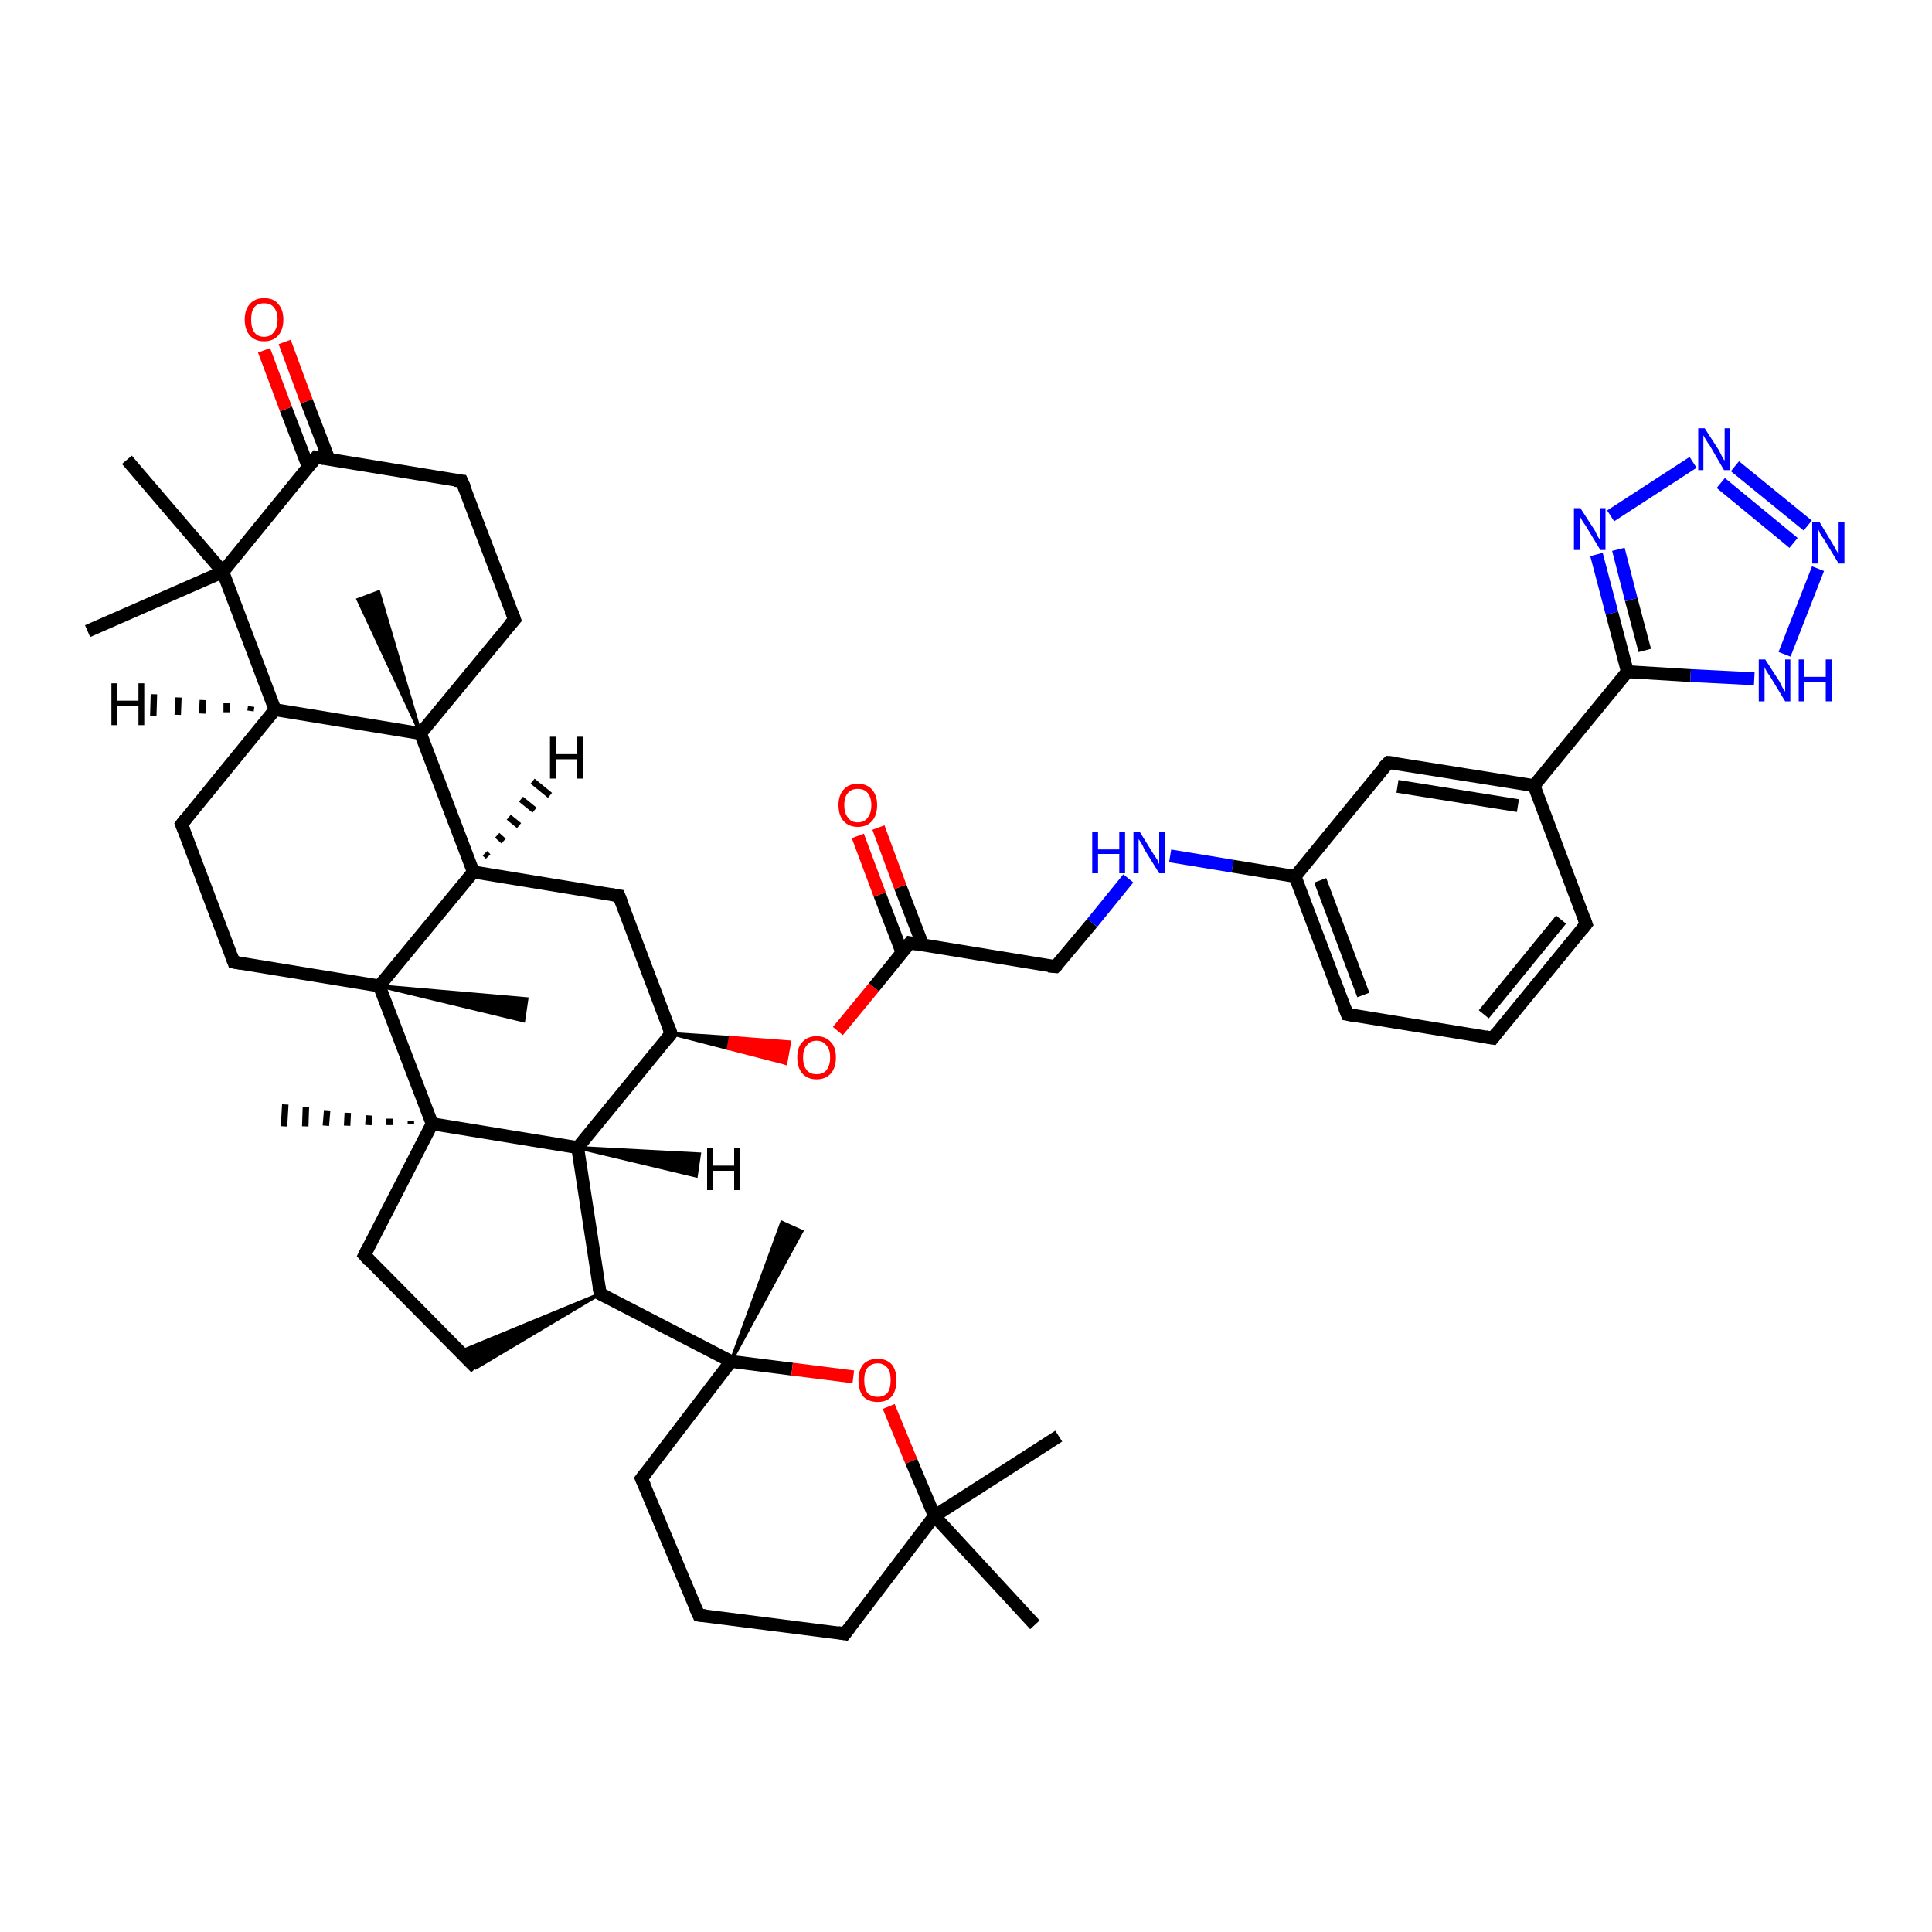 <?xml version='1.0' encoding='iso-8859-1'?>
<svg version='1.1' baseProfile='full'
              xmlns='http://www.w3.org/2000/svg'
                      xmlns:rdkit='http://www.rdkit.org/xml'
                      xmlns:xlink='http://www.w3.org/1999/xlink'
                  xml:space='preserve'
width='300px' height='300px' viewBox='0 0 300 300'>
<!-- END OF HEADER -->
<rect style='opacity:1.0;fill:#FFFFFF;stroke:none' width='300.0' height='300.0' x='0.0' y='0.0'> </rect>
<path class='bond-0 atom-0 atom-1' d='M 164.4,223.0 L 145.1,235.4' style='fill:none;fill-rule:evenodd;stroke:#000000;stroke-width:2.0px;stroke-linecap:butt;stroke-linejoin:miter;stroke-opacity:1' />
<path class='bond-1 atom-1 atom-2' d='M 145.1,235.4 L 160.7,252.3' style='fill:none;fill-rule:evenodd;stroke:#000000;stroke-width:2.0px;stroke-linecap:butt;stroke-linejoin:miter;stroke-opacity:1' />
<path class='bond-2 atom-1 atom-3' d='M 145.1,235.4 L 131.2,253.7' style='fill:none;fill-rule:evenodd;stroke:#000000;stroke-width:2.0px;stroke-linecap:butt;stroke-linejoin:miter;stroke-opacity:1' />
<path class='bond-3 atom-3 atom-4' d='M 131.2,253.7 L 108.5,250.8' style='fill:none;fill-rule:evenodd;stroke:#000000;stroke-width:2.0px;stroke-linecap:butt;stroke-linejoin:miter;stroke-opacity:1' />
<path class='bond-4 atom-4 atom-5' d='M 108.5,250.8 L 99.6,229.6' style='fill:none;fill-rule:evenodd;stroke:#000000;stroke-width:2.0px;stroke-linecap:butt;stroke-linejoin:miter;stroke-opacity:1' />
<path class='bond-5 atom-5 atom-6' d='M 99.6,229.6 L 113.5,211.4' style='fill:none;fill-rule:evenodd;stroke:#000000;stroke-width:2.0px;stroke-linecap:butt;stroke-linejoin:miter;stroke-opacity:1' />
<path class='bond-6 atom-6 atom-7' d='M 113.5,211.4 L 121.4,189.8 L 124.5,191.2 Z' style='fill:#000000;fill-rule:evenodd;fill-opacity:1;stroke:#000000;stroke-width:0.5px;stroke-linecap:butt;stroke-linejoin:miter;stroke-opacity:1;' />
<path class='bond-7 atom-6 atom-8' d='M 113.5,211.4 L 93.2,200.9' style='fill:none;fill-rule:evenodd;stroke:#000000;stroke-width:2.0px;stroke-linecap:butt;stroke-linejoin:miter;stroke-opacity:1' />
<path class='bond-8 atom-8 atom-9' d='M 93.2,200.9 L 73.9,212.4 L 71.4,209.9 Z' style='fill:#000000;fill-rule:evenodd;fill-opacity:1;stroke:#000000;stroke-width:0.5px;stroke-linecap:butt;stroke-linejoin:miter;stroke-opacity:1;' />
<path class='bond-9 atom-9 atom-10' d='M 73.9,212.4 L 56.6,194.9' style='fill:none;fill-rule:evenodd;stroke:#000000;stroke-width:2.0px;stroke-linecap:butt;stroke-linejoin:miter;stroke-opacity:1' />
<path class='bond-10 atom-10 atom-11' d='M 56.6,194.9 L 67.1,174.5' style='fill:none;fill-rule:evenodd;stroke:#000000;stroke-width:2.0px;stroke-linecap:butt;stroke-linejoin:miter;stroke-opacity:1' />
<path class='bond-11 atom-11 atom-12' d='M 63.8,174.6 L 63.8,174.1' style='fill:none;fill-rule:evenodd;stroke:#000000;stroke-width:1.0px;stroke-linecap:butt;stroke-linejoin:miter;stroke-opacity:1' />
<path class='bond-11 atom-11 atom-12' d='M 60.5,174.7 L 60.5,173.7' style='fill:none;fill-rule:evenodd;stroke:#000000;stroke-width:1.0px;stroke-linecap:butt;stroke-linejoin:miter;stroke-opacity:1' />
<path class='bond-11 atom-11 atom-12' d='M 57.2,174.7 L 57.3,173.2' style='fill:none;fill-rule:evenodd;stroke:#000000;stroke-width:1.0px;stroke-linecap:butt;stroke-linejoin:miter;stroke-opacity:1' />
<path class='bond-11 atom-11 atom-12' d='M 53.9,174.8 L 54.0,172.8' style='fill:none;fill-rule:evenodd;stroke:#000000;stroke-width:1.0px;stroke-linecap:butt;stroke-linejoin:miter;stroke-opacity:1' />
<path class='bond-11 atom-11 atom-12' d='M 50.6,174.8 L 50.8,172.4' style='fill:none;fill-rule:evenodd;stroke:#000000;stroke-width:1.0px;stroke-linecap:butt;stroke-linejoin:miter;stroke-opacity:1' />
<path class='bond-11 atom-11 atom-12' d='M 47.4,174.9 L 47.5,171.9' style='fill:none;fill-rule:evenodd;stroke:#000000;stroke-width:1.0px;stroke-linecap:butt;stroke-linejoin:miter;stroke-opacity:1' />
<path class='bond-11 atom-11 atom-12' d='M 44.1,174.9 L 44.3,171.5' style='fill:none;fill-rule:evenodd;stroke:#000000;stroke-width:1.0px;stroke-linecap:butt;stroke-linejoin:miter;stroke-opacity:1' />
<path class='bond-12 atom-11 atom-13' d='M 67.1,174.5 L 89.7,178.2' style='fill:none;fill-rule:evenodd;stroke:#000000;stroke-width:2.0px;stroke-linecap:butt;stroke-linejoin:miter;stroke-opacity:1' />
<path class='bond-13 atom-13 atom-14' d='M 89.7,178.2 L 104.2,160.5' style='fill:none;fill-rule:evenodd;stroke:#000000;stroke-width:2.0px;stroke-linecap:butt;stroke-linejoin:miter;stroke-opacity:1' />
<path class='bond-14 atom-14 atom-15' d='M 104.2,160.5 L 113.4,161.1 L 113.1,162.8 Z' style='fill:#000000;fill-rule:evenodd;fill-opacity:1;stroke:#000000;stroke-width:0.5px;stroke-linecap:butt;stroke-linejoin:miter;stroke-opacity:1;' />
<path class='bond-14 atom-14 atom-15' d='M 113.4,161.1 L 122.0,165.1 L 122.6,161.8 Z' style='fill:#FF0000;fill-rule:evenodd;fill-opacity:1;stroke:#FF0000;stroke-width:0.5px;stroke-linecap:butt;stroke-linejoin:miter;stroke-opacity:1;' />
<path class='bond-14 atom-14 atom-15' d='M 113.4,161.1 L 113.1,162.8 L 122.0,165.1 Z' style='fill:#FF0000;fill-rule:evenodd;fill-opacity:1;stroke:#FF0000;stroke-width:0.5px;stroke-linecap:butt;stroke-linejoin:miter;stroke-opacity:1;' />
<path class='bond-15 atom-15 atom-16' d='M 130.1,160.1 L 135.7,153.3' style='fill:none;fill-rule:evenodd;stroke:#FF0000;stroke-width:2.0px;stroke-linecap:butt;stroke-linejoin:miter;stroke-opacity:1' />
<path class='bond-15 atom-15 atom-16' d='M 135.7,153.3 L 141.3,146.4' style='fill:none;fill-rule:evenodd;stroke:#000000;stroke-width:2.0px;stroke-linecap:butt;stroke-linejoin:miter;stroke-opacity:1' />
<path class='bond-16 atom-16 atom-17' d='M 143.3,146.8 L 139.8,137.7' style='fill:none;fill-rule:evenodd;stroke:#000000;stroke-width:2.0px;stroke-linecap:butt;stroke-linejoin:miter;stroke-opacity:1' />
<path class='bond-16 atom-16 atom-17' d='M 139.8,137.7 L 136.4,128.5' style='fill:none;fill-rule:evenodd;stroke:#FF0000;stroke-width:2.0px;stroke-linecap:butt;stroke-linejoin:miter;stroke-opacity:1' />
<path class='bond-16 atom-16 atom-17' d='M 140.1,148.0 L 136.6,138.9' style='fill:none;fill-rule:evenodd;stroke:#000000;stroke-width:2.0px;stroke-linecap:butt;stroke-linejoin:miter;stroke-opacity:1' />
<path class='bond-16 atom-16 atom-17' d='M 136.6,138.9 L 133.2,129.8' style='fill:none;fill-rule:evenodd;stroke:#FF0000;stroke-width:2.0px;stroke-linecap:butt;stroke-linejoin:miter;stroke-opacity:1' />
<path class='bond-17 atom-16 atom-18' d='M 141.3,146.4 L 163.9,150.1' style='fill:none;fill-rule:evenodd;stroke:#000000;stroke-width:2.0px;stroke-linecap:butt;stroke-linejoin:miter;stroke-opacity:1' />
<path class='bond-18 atom-18 atom-19' d='M 163.9,150.1 L 169.6,143.3' style='fill:none;fill-rule:evenodd;stroke:#000000;stroke-width:2.0px;stroke-linecap:butt;stroke-linejoin:miter;stroke-opacity:1' />
<path class='bond-18 atom-18 atom-19' d='M 169.6,143.3 L 175.2,136.4' style='fill:none;fill-rule:evenodd;stroke:#0000FF;stroke-width:2.0px;stroke-linecap:butt;stroke-linejoin:miter;stroke-opacity:1' />
<path class='bond-19 atom-19 atom-20' d='M 181.7,132.9 L 191.4,134.5' style='fill:none;fill-rule:evenodd;stroke:#0000FF;stroke-width:2.0px;stroke-linecap:butt;stroke-linejoin:miter;stroke-opacity:1' />
<path class='bond-19 atom-19 atom-20' d='M 191.4,134.5 L 201.1,136.1' style='fill:none;fill-rule:evenodd;stroke:#000000;stroke-width:2.0px;stroke-linecap:butt;stroke-linejoin:miter;stroke-opacity:1' />
<path class='bond-20 atom-20 atom-21' d='M 201.1,136.1 L 209.2,157.5' style='fill:none;fill-rule:evenodd;stroke:#000000;stroke-width:2.0px;stroke-linecap:butt;stroke-linejoin:miter;stroke-opacity:1' />
<path class='bond-20 atom-20 atom-21' d='M 205.0,136.7 L 211.7,154.5' style='fill:none;fill-rule:evenodd;stroke:#000000;stroke-width:2.0px;stroke-linecap:butt;stroke-linejoin:miter;stroke-opacity:1' />
<path class='bond-21 atom-21 atom-22' d='M 209.2,157.5 L 231.8,161.2' style='fill:none;fill-rule:evenodd;stroke:#000000;stroke-width:2.0px;stroke-linecap:butt;stroke-linejoin:miter;stroke-opacity:1' />
<path class='bond-22 atom-22 atom-23' d='M 231.8,161.2 L 246.3,143.5' style='fill:none;fill-rule:evenodd;stroke:#000000;stroke-width:2.0px;stroke-linecap:butt;stroke-linejoin:miter;stroke-opacity:1' />
<path class='bond-22 atom-22 atom-23' d='M 230.4,157.5 L 242.4,142.8' style='fill:none;fill-rule:evenodd;stroke:#000000;stroke-width:2.0px;stroke-linecap:butt;stroke-linejoin:miter;stroke-opacity:1' />
<path class='bond-23 atom-23 atom-24' d='M 246.3,143.5 L 238.2,122.0' style='fill:none;fill-rule:evenodd;stroke:#000000;stroke-width:2.0px;stroke-linecap:butt;stroke-linejoin:miter;stroke-opacity:1' />
<path class='bond-24 atom-24 atom-25' d='M 238.2,122.0 L 252.7,104.3' style='fill:none;fill-rule:evenodd;stroke:#000000;stroke-width:2.0px;stroke-linecap:butt;stroke-linejoin:miter;stroke-opacity:1' />
<path class='bond-25 atom-25 atom-26' d='M 252.7,104.3 L 250.3,95.2' style='fill:none;fill-rule:evenodd;stroke:#000000;stroke-width:2.0px;stroke-linecap:butt;stroke-linejoin:miter;stroke-opacity:1' />
<path class='bond-25 atom-25 atom-26' d='M 250.3,95.2 L 247.9,86.1' style='fill:none;fill-rule:evenodd;stroke:#0000FF;stroke-width:2.0px;stroke-linecap:butt;stroke-linejoin:miter;stroke-opacity:1' />
<path class='bond-25 atom-25 atom-26' d='M 255.4,101.0 L 253.3,93.1' style='fill:none;fill-rule:evenodd;stroke:#000000;stroke-width:2.0px;stroke-linecap:butt;stroke-linejoin:miter;stroke-opacity:1' />
<path class='bond-25 atom-25 atom-26' d='M 253.3,93.1 L 251.3,85.3' style='fill:none;fill-rule:evenodd;stroke:#0000FF;stroke-width:2.0px;stroke-linecap:butt;stroke-linejoin:miter;stroke-opacity:1' />
<path class='bond-26 atom-26 atom-27' d='M 250.1,80.1 L 262.9,71.8' style='fill:none;fill-rule:evenodd;stroke:#0000FF;stroke-width:2.0px;stroke-linecap:butt;stroke-linejoin:miter;stroke-opacity:1' />
<path class='bond-27 atom-27 atom-28' d='M 269.4,72.4 L 280.7,81.6' style='fill:none;fill-rule:evenodd;stroke:#0000FF;stroke-width:2.0px;stroke-linecap:butt;stroke-linejoin:miter;stroke-opacity:1' />
<path class='bond-27 atom-27 atom-28' d='M 267.2,75.0 L 278.5,84.3' style='fill:none;fill-rule:evenodd;stroke:#0000FF;stroke-width:2.0px;stroke-linecap:butt;stroke-linejoin:miter;stroke-opacity:1' />
<path class='bond-28 atom-28 atom-29' d='M 282.3,88.3 L 277.1,101.6' style='fill:none;fill-rule:evenodd;stroke:#0000FF;stroke-width:2.0px;stroke-linecap:butt;stroke-linejoin:miter;stroke-opacity:1' />
<path class='bond-29 atom-24 atom-30' d='M 238.2,122.0 L 215.6,118.4' style='fill:none;fill-rule:evenodd;stroke:#000000;stroke-width:2.0px;stroke-linecap:butt;stroke-linejoin:miter;stroke-opacity:1' />
<path class='bond-29 atom-24 atom-30' d='M 235.7,125.1 L 217.0,122.1' style='fill:none;fill-rule:evenodd;stroke:#000000;stroke-width:2.0px;stroke-linecap:butt;stroke-linejoin:miter;stroke-opacity:1' />
<path class='bond-30 atom-14 atom-31' d='M 104.2,160.5 L 96.1,139.1' style='fill:none;fill-rule:evenodd;stroke:#000000;stroke-width:2.0px;stroke-linecap:butt;stroke-linejoin:miter;stroke-opacity:1' />
<path class='bond-31 atom-31 atom-32' d='M 96.1,139.1 L 73.5,135.4' style='fill:none;fill-rule:evenodd;stroke:#000000;stroke-width:2.0px;stroke-linecap:butt;stroke-linejoin:miter;stroke-opacity:1' />
<path class='bond-32 atom-32 atom-33' d='M 73.5,135.4 L 65.3,113.9' style='fill:none;fill-rule:evenodd;stroke:#000000;stroke-width:2.0px;stroke-linecap:butt;stroke-linejoin:miter;stroke-opacity:1' />
<path class='bond-33 atom-33 atom-34' d='M 65.3,113.9 L 55.6,93.1 L 58.8,91.9 Z' style='fill:#000000;fill-rule:evenodd;fill-opacity:1;stroke:#000000;stroke-width:0.5px;stroke-linecap:butt;stroke-linejoin:miter;stroke-opacity:1;' />
<path class='bond-34 atom-33 atom-35' d='M 65.3,113.9 L 79.9,96.2' style='fill:none;fill-rule:evenodd;stroke:#000000;stroke-width:2.0px;stroke-linecap:butt;stroke-linejoin:miter;stroke-opacity:1' />
<path class='bond-35 atom-35 atom-36' d='M 79.9,96.2 L 71.7,74.7' style='fill:none;fill-rule:evenodd;stroke:#000000;stroke-width:2.0px;stroke-linecap:butt;stroke-linejoin:miter;stroke-opacity:1' />
<path class='bond-36 atom-36 atom-37' d='M 71.7,74.7 L 49.1,71.0' style='fill:none;fill-rule:evenodd;stroke:#000000;stroke-width:2.0px;stroke-linecap:butt;stroke-linejoin:miter;stroke-opacity:1' />
<path class='bond-37 atom-37 atom-38' d='M 51.1,71.4 L 47.6,62.3' style='fill:none;fill-rule:evenodd;stroke:#000000;stroke-width:2.0px;stroke-linecap:butt;stroke-linejoin:miter;stroke-opacity:1' />
<path class='bond-37 atom-37 atom-38' d='M 47.6,62.3 L 44.2,53.1' style='fill:none;fill-rule:evenodd;stroke:#FF0000;stroke-width:2.0px;stroke-linecap:butt;stroke-linejoin:miter;stroke-opacity:1' />
<path class='bond-37 atom-37 atom-38' d='M 47.9,72.6 L 44.4,63.5' style='fill:none;fill-rule:evenodd;stroke:#000000;stroke-width:2.0px;stroke-linecap:butt;stroke-linejoin:miter;stroke-opacity:1' />
<path class='bond-37 atom-37 atom-38' d='M 44.4,63.5 L 41.0,54.4' style='fill:none;fill-rule:evenodd;stroke:#FF0000;stroke-width:2.0px;stroke-linecap:butt;stroke-linejoin:miter;stroke-opacity:1' />
<path class='bond-38 atom-37 atom-39' d='M 49.1,71.0 L 34.6,88.8' style='fill:none;fill-rule:evenodd;stroke:#000000;stroke-width:2.0px;stroke-linecap:butt;stroke-linejoin:miter;stroke-opacity:1' />
<path class='bond-39 atom-39 atom-40' d='M 34.6,88.8 L 13.6,98.0' style='fill:none;fill-rule:evenodd;stroke:#000000;stroke-width:2.0px;stroke-linecap:butt;stroke-linejoin:miter;stroke-opacity:1' />
<path class='bond-40 atom-39 atom-41' d='M 34.6,88.8 L 19.7,71.4' style='fill:none;fill-rule:evenodd;stroke:#000000;stroke-width:2.0px;stroke-linecap:butt;stroke-linejoin:miter;stroke-opacity:1' />
<path class='bond-41 atom-39 atom-42' d='M 34.6,88.8 L 42.7,110.2' style='fill:none;fill-rule:evenodd;stroke:#000000;stroke-width:2.0px;stroke-linecap:butt;stroke-linejoin:miter;stroke-opacity:1' />
<path class='bond-42 atom-42 atom-43' d='M 42.7,110.2 L 28.2,128.0' style='fill:none;fill-rule:evenodd;stroke:#000000;stroke-width:2.0px;stroke-linecap:butt;stroke-linejoin:miter;stroke-opacity:1' />
<path class='bond-43 atom-43 atom-44' d='M 28.2,128.0 L 36.3,149.4' style='fill:none;fill-rule:evenodd;stroke:#000000;stroke-width:2.0px;stroke-linecap:butt;stroke-linejoin:miter;stroke-opacity:1' />
<path class='bond-44 atom-44 atom-45' d='M 36.3,149.4 L 58.9,153.1' style='fill:none;fill-rule:evenodd;stroke:#000000;stroke-width:2.0px;stroke-linecap:butt;stroke-linejoin:miter;stroke-opacity:1' />
<path class='bond-45 atom-45 atom-46' d='M 58.9,153.1 L 81.8,155.1 L 81.3,158.5 Z' style='fill:#000000;fill-rule:evenodd;fill-opacity:1;stroke:#000000;stroke-width:0.5px;stroke-linecap:butt;stroke-linejoin:miter;stroke-opacity:1;' />
<path class='bond-46 atom-6 atom-47' d='M 113.5,211.4 L 123.0,212.6' style='fill:none;fill-rule:evenodd;stroke:#000000;stroke-width:2.0px;stroke-linecap:butt;stroke-linejoin:miter;stroke-opacity:1' />
<path class='bond-46 atom-6 atom-47' d='M 123.0,212.6 L 132.5,213.8' style='fill:none;fill-rule:evenodd;stroke:#FF0000;stroke-width:2.0px;stroke-linecap:butt;stroke-linejoin:miter;stroke-opacity:1' />
<path class='bond-47 atom-47 atom-1' d='M 138.0,218.4 L 141.5,226.9' style='fill:none;fill-rule:evenodd;stroke:#FF0000;stroke-width:2.0px;stroke-linecap:butt;stroke-linejoin:miter;stroke-opacity:1' />
<path class='bond-47 atom-47 atom-1' d='M 141.5,226.9 L 145.1,235.4' style='fill:none;fill-rule:evenodd;stroke:#000000;stroke-width:2.0px;stroke-linecap:butt;stroke-linejoin:miter;stroke-opacity:1' />
<path class='bond-48 atom-13 atom-8' d='M 89.7,178.2 L 93.2,200.9' style='fill:none;fill-rule:evenodd;stroke:#000000;stroke-width:2.0px;stroke-linecap:butt;stroke-linejoin:miter;stroke-opacity:1' />
<path class='bond-49 atom-30 atom-20' d='M 215.6,118.4 L 201.1,136.1' style='fill:none;fill-rule:evenodd;stroke:#000000;stroke-width:2.0px;stroke-linecap:butt;stroke-linejoin:miter;stroke-opacity:1' />
<path class='bond-50 atom-45 atom-32' d='M 58.9,153.1 L 73.5,135.4' style='fill:none;fill-rule:evenodd;stroke:#000000;stroke-width:2.0px;stroke-linecap:butt;stroke-linejoin:miter;stroke-opacity:1' />
<path class='bond-51 atom-45 atom-11' d='M 58.9,153.1 L 67.1,174.5' style='fill:none;fill-rule:evenodd;stroke:#000000;stroke-width:2.0px;stroke-linecap:butt;stroke-linejoin:miter;stroke-opacity:1' />
<path class='bond-52 atom-29 atom-25' d='M 272.4,105.4 L 262.5,104.9' style='fill:none;fill-rule:evenodd;stroke:#0000FF;stroke-width:2.0px;stroke-linecap:butt;stroke-linejoin:miter;stroke-opacity:1' />
<path class='bond-52 atom-29 atom-25' d='M 262.5,104.9 L 252.7,104.3' style='fill:none;fill-rule:evenodd;stroke:#000000;stroke-width:2.0px;stroke-linecap:butt;stroke-linejoin:miter;stroke-opacity:1' />
<path class='bond-53 atom-42 atom-33' d='M 42.7,110.2 L 65.3,113.9' style='fill:none;fill-rule:evenodd;stroke:#000000;stroke-width:2.0px;stroke-linecap:butt;stroke-linejoin:miter;stroke-opacity:1' />
<path class='bond-54 atom-13 atom-48' d='M 89.7,178.2 L 108.6,179.2 L 108.1,182.6 Z' style='fill:#000000;fill-rule:evenodd;fill-opacity:1;stroke:#000000;stroke-width:0.5px;stroke-linecap:butt;stroke-linejoin:miter;stroke-opacity:1;' />
<path class='bond-55 atom-32 atom-49' d='M 75.3,132.5 L 75.8,133.0' style='fill:none;fill-rule:evenodd;stroke:#000000;stroke-width:1.0px;stroke-linecap:butt;stroke-linejoin:miter;stroke-opacity:1' />
<path class='bond-55 atom-32 atom-49' d='M 77.2,129.7 L 78.2,130.6' style='fill:none;fill-rule:evenodd;stroke:#000000;stroke-width:1.0px;stroke-linecap:butt;stroke-linejoin:miter;stroke-opacity:1' />
<path class='bond-55 atom-32 atom-49' d='M 79.0,126.9 L 80.6,128.2' style='fill:none;fill-rule:evenodd;stroke:#000000;stroke-width:1.0px;stroke-linecap:butt;stroke-linejoin:miter;stroke-opacity:1' />
<path class='bond-55 atom-32 atom-49' d='M 80.9,124.1 L 83.0,125.8' style='fill:none;fill-rule:evenodd;stroke:#000000;stroke-width:1.0px;stroke-linecap:butt;stroke-linejoin:miter;stroke-opacity:1' />
<path class='bond-55 atom-32 atom-49' d='M 82.7,121.3 L 85.4,123.5' style='fill:none;fill-rule:evenodd;stroke:#000000;stroke-width:1.0px;stroke-linecap:butt;stroke-linejoin:miter;stroke-opacity:1' />
<path class='bond-56 atom-42 atom-50' d='M 38.9,110.4 L 39.0,109.7' style='fill:none;fill-rule:evenodd;stroke:#000000;stroke-width:1.0px;stroke-linecap:butt;stroke-linejoin:miter;stroke-opacity:1' />
<path class='bond-56 atom-42 atom-50' d='M 35.2,110.6 L 35.2,109.2' style='fill:none;fill-rule:evenodd;stroke:#000000;stroke-width:1.0px;stroke-linecap:butt;stroke-linejoin:miter;stroke-opacity:1' />
<path class='bond-56 atom-42 atom-50' d='M 31.4,110.8 L 31.5,108.7' style='fill:none;fill-rule:evenodd;stroke:#000000;stroke-width:1.0px;stroke-linecap:butt;stroke-linejoin:miter;stroke-opacity:1' />
<path class='bond-56 atom-42 atom-50' d='M 27.6,111.0 L 27.7,108.3' style='fill:none;fill-rule:evenodd;stroke:#000000;stroke-width:1.0px;stroke-linecap:butt;stroke-linejoin:miter;stroke-opacity:1' />
<path class='bond-56 atom-42 atom-50' d='M 23.8,111.2 L 23.9,107.8' style='fill:none;fill-rule:evenodd;stroke:#000000;stroke-width:1.0px;stroke-linecap:butt;stroke-linejoin:miter;stroke-opacity:1' />
<path d='M 131.9,252.8 L 131.2,253.7 L 130.1,253.5' style='fill:none;stroke:#000000;stroke-width:2.0px;stroke-linecap:butt;stroke-linejoin:miter;stroke-opacity:1;' />
<path d='M 109.6,250.9 L 108.5,250.8 L 108.0,249.7' style='fill:none;stroke:#000000;stroke-width:2.0px;stroke-linecap:butt;stroke-linejoin:miter;stroke-opacity:1;' />
<path d='M 100.1,230.7 L 99.6,229.6 L 100.3,228.7' style='fill:none;stroke:#000000;stroke-width:2.0px;stroke-linecap:butt;stroke-linejoin:miter;stroke-opacity:1;' />
<path d='M 94.2,201.4 L 93.2,200.9 L 93.0,199.8' style='fill:none;stroke:#000000;stroke-width:2.0px;stroke-linecap:butt;stroke-linejoin:miter;stroke-opacity:1;' />
<path d='M 57.4,195.8 L 56.6,194.9 L 57.1,193.9' style='fill:none;stroke:#000000;stroke-width:2.0px;stroke-linecap:butt;stroke-linejoin:miter;stroke-opacity:1;' />
<path d='M 103.5,161.4 L 104.2,160.5 L 103.8,159.4' style='fill:none;stroke:#000000;stroke-width:2.0px;stroke-linecap:butt;stroke-linejoin:miter;stroke-opacity:1;' />
<path d='M 141.0,146.8 L 141.3,146.4 L 142.4,146.6' style='fill:none;stroke:#000000;stroke-width:2.0px;stroke-linecap:butt;stroke-linejoin:miter;stroke-opacity:1;' />
<path d='M 162.8,150.0 L 163.9,150.1 L 164.2,149.8' style='fill:none;stroke:#000000;stroke-width:2.0px;stroke-linecap:butt;stroke-linejoin:miter;stroke-opacity:1;' />
<path d='M 208.8,156.5 L 209.2,157.5 L 210.3,157.7' style='fill:none;stroke:#000000;stroke-width:2.0px;stroke-linecap:butt;stroke-linejoin:miter;stroke-opacity:1;' />
<path d='M 230.7,161.0 L 231.8,161.2 L 232.5,160.3' style='fill:none;stroke:#000000;stroke-width:2.0px;stroke-linecap:butt;stroke-linejoin:miter;stroke-opacity:1;' />
<path d='M 245.6,144.4 L 246.3,143.5 L 245.9,142.4' style='fill:none;stroke:#000000;stroke-width:2.0px;stroke-linecap:butt;stroke-linejoin:miter;stroke-opacity:1;' />
<path d='M 216.7,118.5 L 215.6,118.4 L 214.8,119.2' style='fill:none;stroke:#000000;stroke-width:2.0px;stroke-linecap:butt;stroke-linejoin:miter;stroke-opacity:1;' />
<path d='M 96.5,140.1 L 96.1,139.1 L 94.9,138.9' style='fill:none;stroke:#000000;stroke-width:2.0px;stroke-linecap:butt;stroke-linejoin:miter;stroke-opacity:1;' />
<path d='M 79.1,97.1 L 79.9,96.2 L 79.5,95.1' style='fill:none;stroke:#000000;stroke-width:2.0px;stroke-linecap:butt;stroke-linejoin:miter;stroke-opacity:1;' />
<path d='M 72.2,75.8 L 71.7,74.7 L 70.6,74.6' style='fill:none;stroke:#000000;stroke-width:2.0px;stroke-linecap:butt;stroke-linejoin:miter;stroke-opacity:1;' />
<path d='M 50.3,71.2 L 49.1,71.0 L 48.4,71.9' style='fill:none;stroke:#000000;stroke-width:2.0px;stroke-linecap:butt;stroke-linejoin:miter;stroke-opacity:1;' />
<path d='M 28.9,127.1 L 28.2,128.0 L 28.6,129.0' style='fill:none;stroke:#000000;stroke-width:2.0px;stroke-linecap:butt;stroke-linejoin:miter;stroke-opacity:1;' />
<path d='M 35.9,148.3 L 36.3,149.4 L 37.5,149.6' style='fill:none;stroke:#000000;stroke-width:2.0px;stroke-linecap:butt;stroke-linejoin:miter;stroke-opacity:1;' />
<path class='atom-15' d='M 123.8 164.2
Q 123.8 162.6, 124.6 161.8
Q 125.4 160.9, 126.8 160.9
Q 128.2 160.9, 129.0 161.8
Q 129.8 162.6, 129.8 164.2
Q 129.8 165.8, 129.0 166.7
Q 128.2 167.6, 126.8 167.6
Q 125.4 167.6, 124.6 166.7
Q 123.8 165.8, 123.8 164.2
M 126.8 166.8
Q 127.8 166.8, 128.3 166.2
Q 128.9 165.5, 128.9 164.2
Q 128.9 162.9, 128.3 162.3
Q 127.8 161.6, 126.8 161.6
Q 125.8 161.6, 125.3 162.3
Q 124.7 162.9, 124.7 164.2
Q 124.7 165.5, 125.3 166.2
Q 125.8 166.8, 126.8 166.8
' fill='#FF0000'/>
<path class='atom-17' d='M 130.2 125.0
Q 130.2 123.5, 131.0 122.6
Q 131.8 121.7, 133.2 121.7
Q 134.6 121.7, 135.4 122.6
Q 136.2 123.5, 136.2 125.0
Q 136.2 126.6, 135.4 127.5
Q 134.6 128.4, 133.2 128.4
Q 131.8 128.4, 131.0 127.5
Q 130.2 126.6, 130.2 125.0
M 133.2 127.7
Q 134.2 127.7, 134.7 127.0
Q 135.3 126.3, 135.3 125.0
Q 135.3 123.8, 134.7 123.1
Q 134.2 122.5, 133.2 122.5
Q 132.2 122.5, 131.7 123.1
Q 131.1 123.7, 131.1 125.0
Q 131.1 126.3, 131.7 127.0
Q 132.2 127.7, 133.2 127.7
' fill='#FF0000'/>
<path class='atom-19' d='M 169.6 129.2
L 170.5 129.2
L 170.5 131.9
L 173.8 131.9
L 173.8 129.2
L 174.7 129.2
L 174.7 135.6
L 173.8 135.6
L 173.8 132.6
L 170.5 132.6
L 170.5 135.6
L 169.6 135.6
L 169.6 129.2
' fill='#0000FF'/>
<path class='atom-19' d='M 177.0 129.2
L 179.1 132.6
Q 179.3 132.9, 179.7 133.5
Q 180.0 134.2, 180.0 134.2
L 180.0 129.2
L 180.9 129.2
L 180.9 135.6
L 180.0 135.6
L 177.7 131.9
Q 177.5 131.4, 177.2 130.9
Q 176.9 130.4, 176.8 130.3
L 176.8 135.6
L 176.0 135.6
L 176.0 129.2
L 177.0 129.2
' fill='#0000FF'/>
<path class='atom-26' d='M 245.4 78.9
L 247.6 82.3
Q 247.8 82.7, 248.1 83.3
Q 248.5 83.9, 248.5 83.9
L 248.5 78.9
L 249.3 78.9
L 249.3 85.4
L 248.5 85.4
L 246.2 81.6
Q 245.9 81.2, 245.6 80.7
Q 245.3 80.2, 245.3 80.0
L 245.3 85.4
L 244.4 85.4
L 244.4 78.9
L 245.4 78.9
' fill='#0000FF'/>
<path class='atom-27' d='M 264.7 66.5
L 266.9 69.9
Q 267.1 70.3, 267.4 70.9
Q 267.7 71.5, 267.8 71.5
L 267.8 66.5
L 268.6 66.5
L 268.6 73.0
L 267.7 73.0
L 265.5 69.2
Q 265.2 68.8, 264.9 68.3
Q 264.6 67.8, 264.5 67.6
L 264.5 73.0
L 263.7 73.0
L 263.7 66.5
L 264.7 66.5
' fill='#0000FF'/>
<path class='atom-28' d='M 282.5 81.0
L 284.6 84.5
Q 284.8 84.8, 285.1 85.4
Q 285.5 86.0, 285.5 86.1
L 285.5 81.0
L 286.4 81.0
L 286.4 87.5
L 285.5 87.5
L 283.2 83.7
Q 282.9 83.3, 282.6 82.8
Q 282.4 82.3, 282.3 82.1
L 282.3 87.5
L 281.4 87.5
L 281.4 81.0
L 282.5 81.0
' fill='#0000FF'/>
<path class='atom-29' d='M 274.1 102.4
L 276.3 105.8
Q 276.5 106.2, 276.8 106.8
Q 277.2 107.4, 277.2 107.4
L 277.2 102.4
L 278.0 102.4
L 278.0 108.9
L 277.2 108.9
L 274.9 105.1
Q 274.6 104.7, 274.3 104.2
Q 274.0 103.7, 274.0 103.5
L 274.0 108.9
L 273.1 108.9
L 273.1 102.4
L 274.1 102.4
' fill='#0000FF'/>
<path class='atom-29' d='M 279.3 102.4
L 280.2 102.4
L 280.2 105.1
L 283.5 105.1
L 283.5 102.4
L 284.4 102.4
L 284.4 108.9
L 283.5 108.9
L 283.5 105.9
L 280.2 105.9
L 280.2 108.9
L 279.3 108.9
L 279.3 102.4
' fill='#0000FF'/>
<path class='atom-38' d='M 38.0 49.6
Q 38.0 48.1, 38.8 47.2
Q 39.6 46.3, 41.0 46.3
Q 42.5 46.3, 43.2 47.2
Q 44.0 48.1, 44.0 49.6
Q 44.0 51.2, 43.2 52.1
Q 42.4 53.0, 41.0 53.0
Q 39.6 53.0, 38.8 52.1
Q 38.0 51.2, 38.0 49.6
M 41.0 52.3
Q 42.0 52.3, 42.5 51.6
Q 43.1 50.9, 43.1 49.6
Q 43.1 48.4, 42.5 47.7
Q 42.0 47.1, 41.0 47.1
Q 40.0 47.1, 39.5 47.7
Q 39.0 48.3, 39.0 49.6
Q 39.0 50.9, 39.5 51.6
Q 40.0 52.3, 41.0 52.3
' fill='#FF0000'/>
<path class='atom-47' d='M 133.3 214.3
Q 133.3 212.8, 134.0 211.9
Q 134.8 211.0, 136.3 211.0
Q 137.7 211.0, 138.5 211.9
Q 139.2 212.8, 139.2 214.3
Q 139.2 215.9, 138.5 216.8
Q 137.7 217.7, 136.3 217.7
Q 134.8 217.7, 134.0 216.8
Q 133.3 215.9, 133.3 214.3
M 136.3 216.9
Q 137.2 216.9, 137.8 216.3
Q 138.3 215.6, 138.3 214.3
Q 138.3 213.0, 137.8 212.4
Q 137.2 211.7, 136.3 211.7
Q 135.3 211.7, 134.7 212.4
Q 134.2 213.0, 134.2 214.3
Q 134.2 215.6, 134.7 216.3
Q 135.3 216.9, 136.3 216.9
' fill='#FF0000'/>
<path class='atom-48' d='M 109.8 178.3
L 110.7 178.3
L 110.7 181.0
L 114.0 181.0
L 114.0 178.3
L 114.9 178.3
L 114.9 184.8
L 114.0 184.8
L 114.0 181.8
L 110.7 181.8
L 110.7 184.8
L 109.8 184.8
L 109.8 178.3
' fill='#000000'/>
<path class='atom-49' d='M 85.4 114.4
L 86.3 114.4
L 86.3 117.1
L 89.6 117.1
L 89.6 114.4
L 90.5 114.4
L 90.5 120.9
L 89.6 120.9
L 89.6 117.9
L 86.3 117.9
L 86.3 120.9
L 85.4 120.9
L 85.4 114.4
' fill='#000000'/>
<path class='atom-50' d='M 17.3 106.1
L 18.2 106.1
L 18.2 108.8
L 21.5 108.8
L 21.5 106.1
L 22.4 106.1
L 22.4 112.6
L 21.5 112.6
L 21.5 109.6
L 18.2 109.6
L 18.2 112.6
L 17.3 112.6
L 17.3 106.1
' fill='#000000'/>
</svg>
